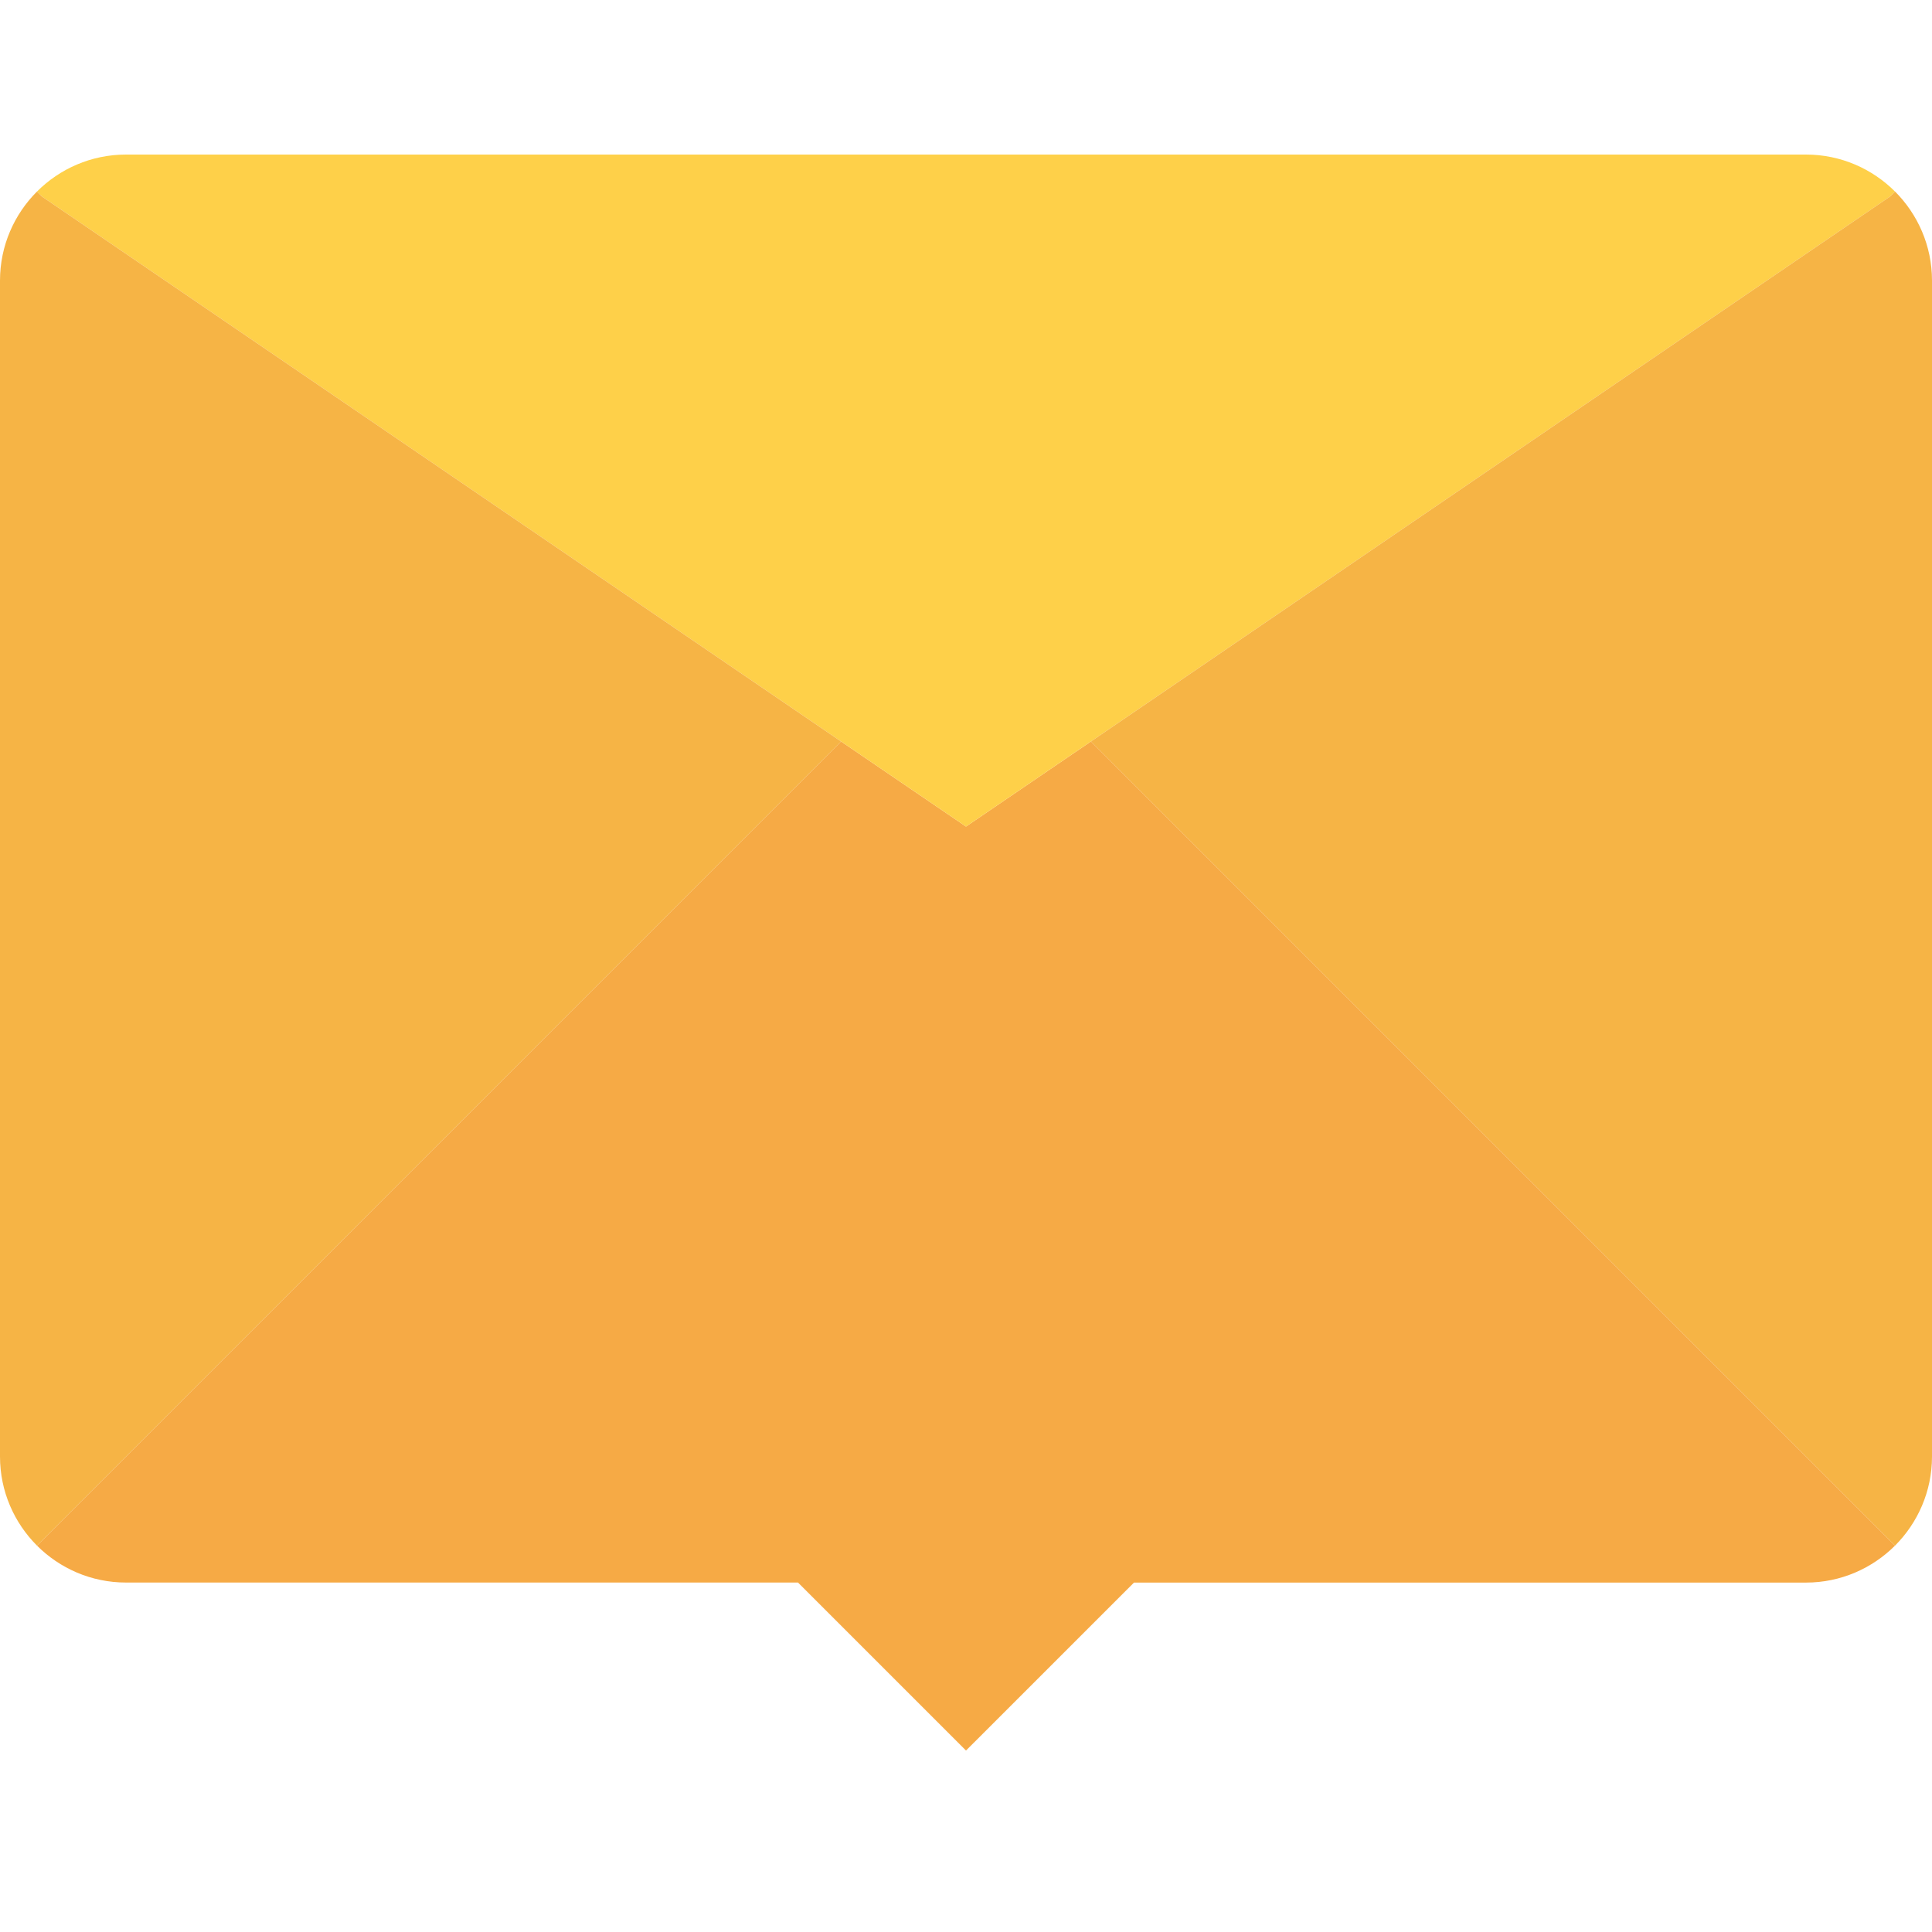 <svg width="50" height="50" viewBox="0 0 50 50" fill="none" xmlns="http://www.w3.org/2000/svg">
<path d="M48.913 39.87L49.043 40C48.456 40.587 47.641 40.957 46.739 40.957H29.348L25 45.304L20.652 40.956H3.261C2.359 40.956 1.543 40.587 0.957 40L1.087 39.87L21.739 19.217L21.761 19.185L25 21.391L28.239 19.185L28.261 19.217L48.913 39.87Z" fill="#F6AA45"/>
<path d="M46.739 4C47.641 4 48.456 4.37 49.043 4.957L48.913 5.087L28.239 19.185L25 21.391L21.761 19.185L1.087 5.087L0.957 4.957C1.543 4.37 2.359 4 3.261 4L46.739 4Z" fill="#FED049"/>
<path d="M50 7.261V37.696C50 38.598 49.63 39.413 49.044 40L48.913 39.87L28.261 19.218L28.239 19.185L48.913 5.087L49.044 4.957C49.63 5.544 50 6.359 50 7.261Z" fill="#F6B445"/>
<path d="M1.087 5.087L21.761 19.185L21.739 19.218L1.087 39.87L0.957 40C0.37 39.413 0 38.598 0 37.696V7.261C0 6.359 0.37 5.544 0.957 4.957L1.087 5.087Z" fill="#F6B445"/>
</svg>
